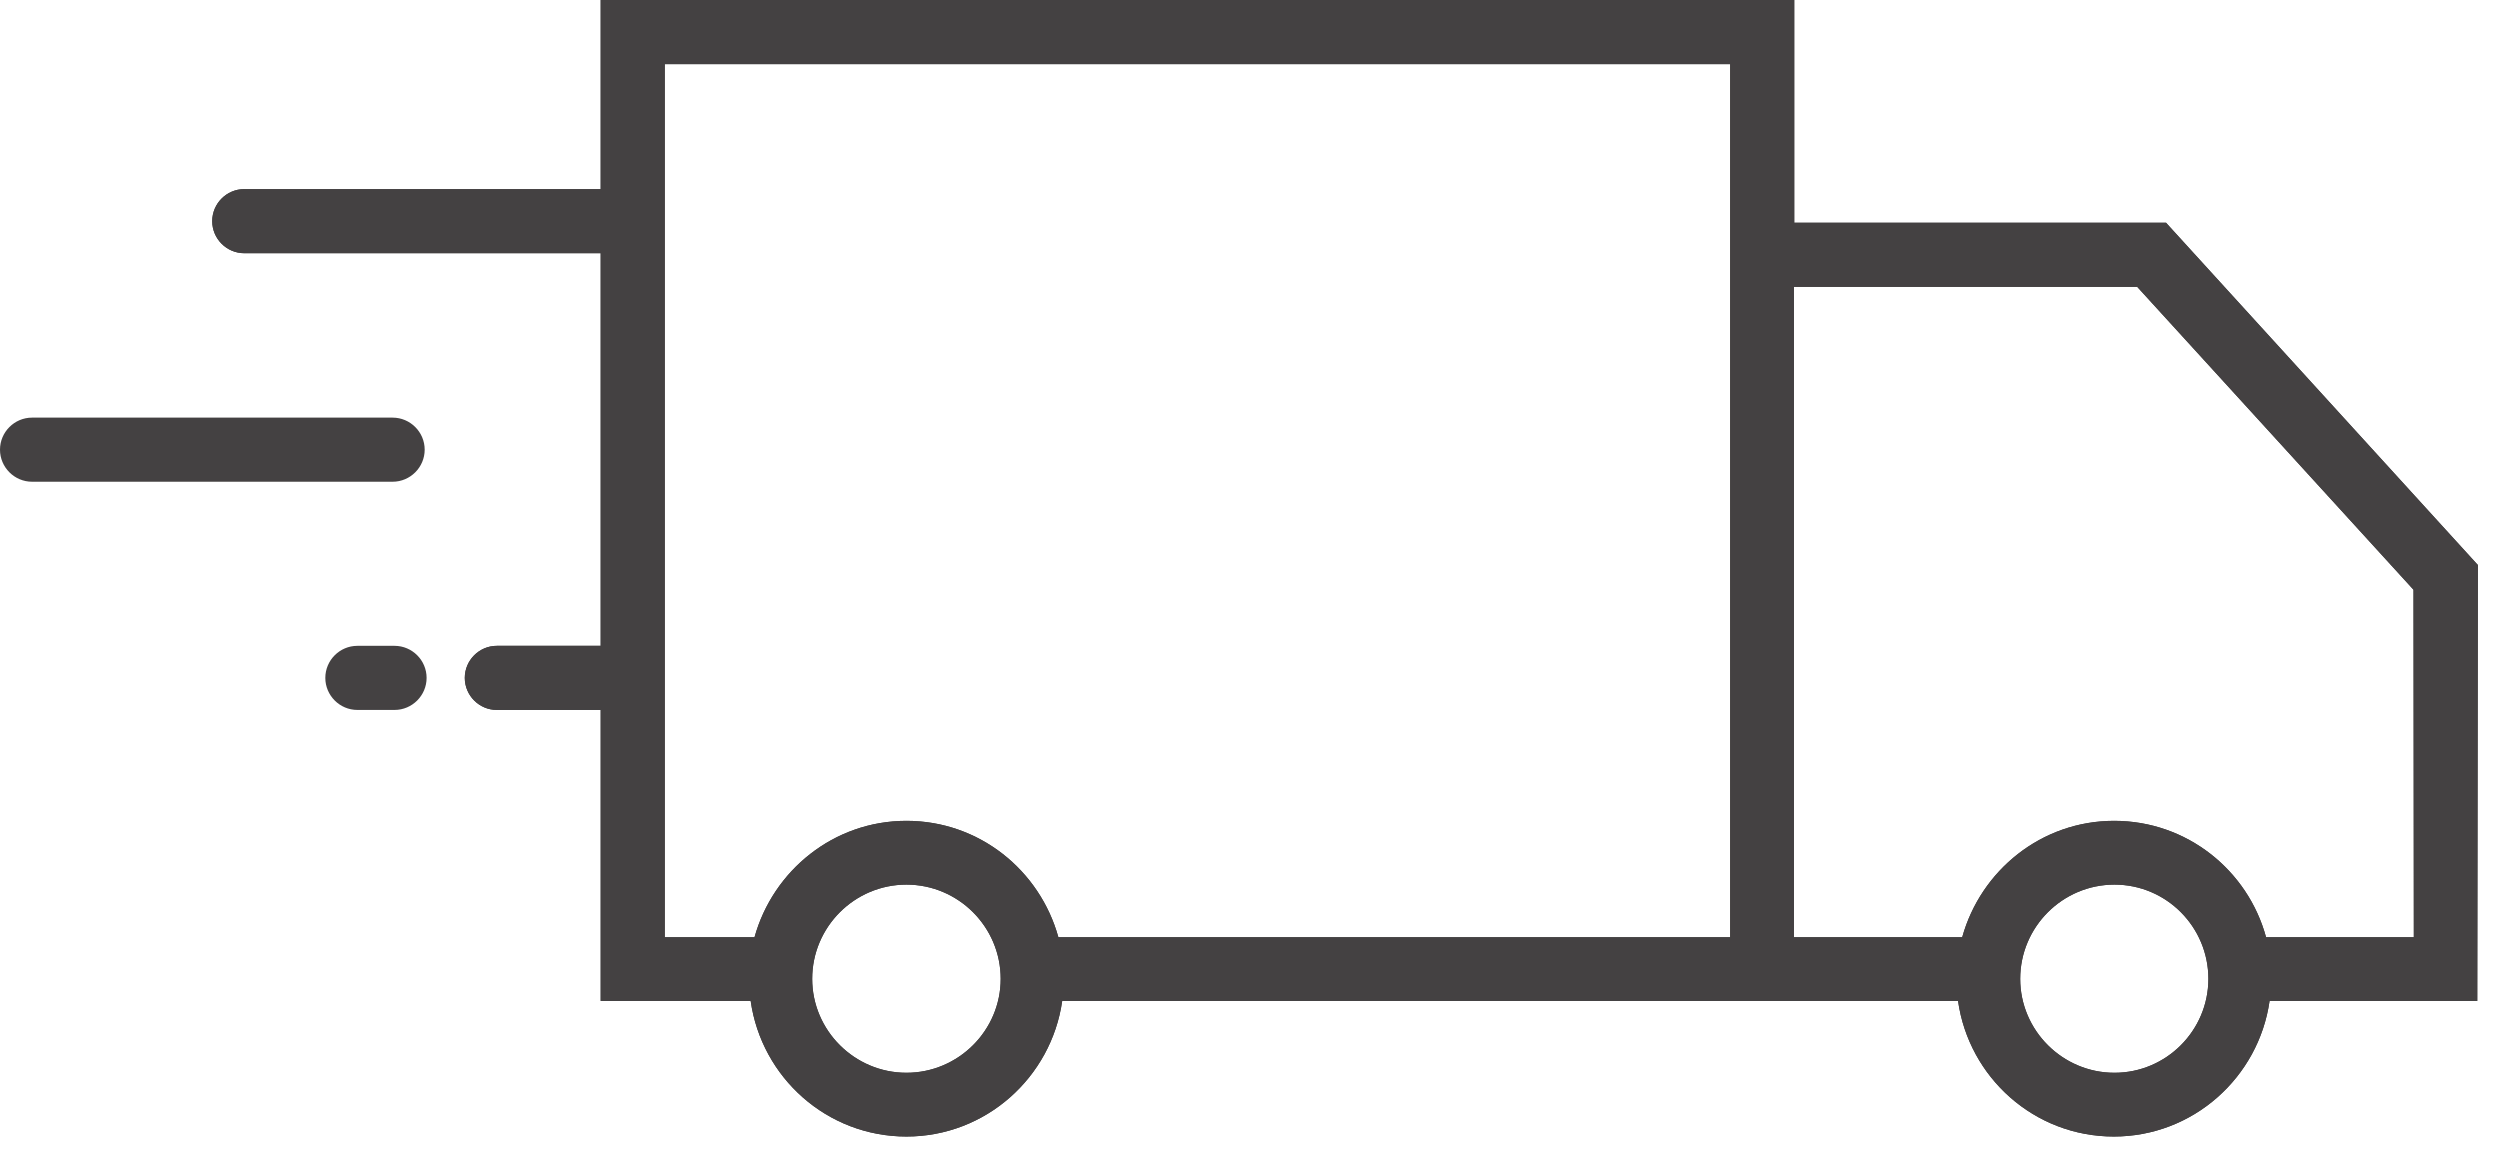 <svg xmlns="http://www.w3.org/2000/svg" fill="none" viewBox="0 0 78 36" height="36" width="78">
<path fill="#444142" d="M77.311 17.63L67.581 6.95H55.981V0H18.741V5.9H7.621C7.071 5.9 6.621 6.35 6.621 6.9C6.621 7.45 7.071 7.9 7.621 7.9H18.741V20.15H15.501C14.951 20.15 14.501 20.6 14.501 21.15C14.501 21.7 14.951 22.15 15.501 22.15H18.741V31.23H23.421C23.761 33.62 25.801 35.46 28.281 35.46C30.761 35.46 32.801 33.61 33.141 31.23H53.971H55.971H61.091C61.431 33.62 63.471 35.46 65.951 35.46C68.431 35.46 70.471 33.61 70.811 31.23H77.291L77.311 17.63ZM28.281 33.47C26.661 33.47 25.341 32.15 25.341 30.54C25.341 28.92 26.661 27.6 28.281 27.6C29.901 27.6 31.221 28.92 31.221 30.54C31.221 32.15 29.901 33.47 28.281 33.47ZM53.981 29.24H33.021C32.441 27.15 30.551 25.61 28.281 25.61C26.011 25.61 24.121 27.16 23.541 29.24H20.741V2H53.981V6.95V29.24ZM65.971 33.47C64.351 33.47 63.031 32.15 63.031 30.54C63.031 28.92 64.351 27.6 65.971 27.6C67.591 27.6 68.901 28.92 68.901 30.54C68.901 32.15 67.591 33.47 65.971 33.47ZM75.311 29.24H70.701C70.131 27.15 68.231 25.61 65.961 25.61C63.691 25.61 61.801 27.16 61.221 29.24H55.971V8.95H66.681L75.301 18.4L75.311 29.24Z"></path>
<path fill="#444142" d="M77.311 17.63L67.581 6.95H55.981V0H18.741V5.9H7.621C7.071 5.9 6.621 6.35 6.621 6.9C6.621 7.45 7.071 7.9 7.621 7.9H18.741V20.15H15.501C14.951 20.15 14.501 20.6 14.501 21.15C14.501 21.7 14.951 22.15 15.501 22.15H18.741V31.23H23.421C23.761 33.62 25.801 35.46 28.281 35.46C30.761 35.46 32.801 33.61 33.141 31.23H53.971H55.971H61.091C61.431 33.62 63.471 35.46 65.951 35.46C68.431 35.46 70.471 33.61 70.811 31.23H77.291L77.311 17.63ZM28.281 33.47C26.661 33.47 25.341 32.15 25.341 30.54C25.341 28.92 26.661 27.6 28.281 27.6C29.901 27.6 31.221 28.92 31.221 30.54C31.221 32.15 29.901 33.47 28.281 33.47ZM53.981 29.24H33.021C32.441 27.15 30.551 25.61 28.281 25.61C26.011 25.61 24.121 27.16 23.541 29.24H20.741V2H53.981V6.95V29.24ZM65.971 33.47C64.351 33.47 63.031 32.15 63.031 30.54C63.031 28.92 64.351 27.6 65.971 27.6C67.591 27.6 68.901 28.92 68.901 30.54C68.901 32.15 67.591 33.47 65.971 33.47ZM75.311 29.24H70.701C70.131 27.15 68.231 25.61 65.961 25.61C63.691 25.61 61.801 27.16 61.221 29.24H55.971V8.95H66.681L75.301 18.4L75.311 29.24Z"></path>
<path fill="#444142" d="M13.25 14.03C13.25 13.48 12.8 13.03 12.25 13.03H1C0.45 13.03 0 13.48 0 14.03C0 14.58 0.45 15.03 1 15.03H12.25C12.8 15.03 13.25 14.58 13.25 14.03Z"></path>
<path fill="#444142" d="M12.31 20.15H11.15C10.6 20.15 10.15 20.6 10.15 21.15C10.15 21.7 10.6 22.15 11.15 22.15H12.31C12.86 22.15 13.31 21.7 13.31 21.15C13.31 20.6 12.86 20.15 12.31 20.15Z"></path>
</svg>
